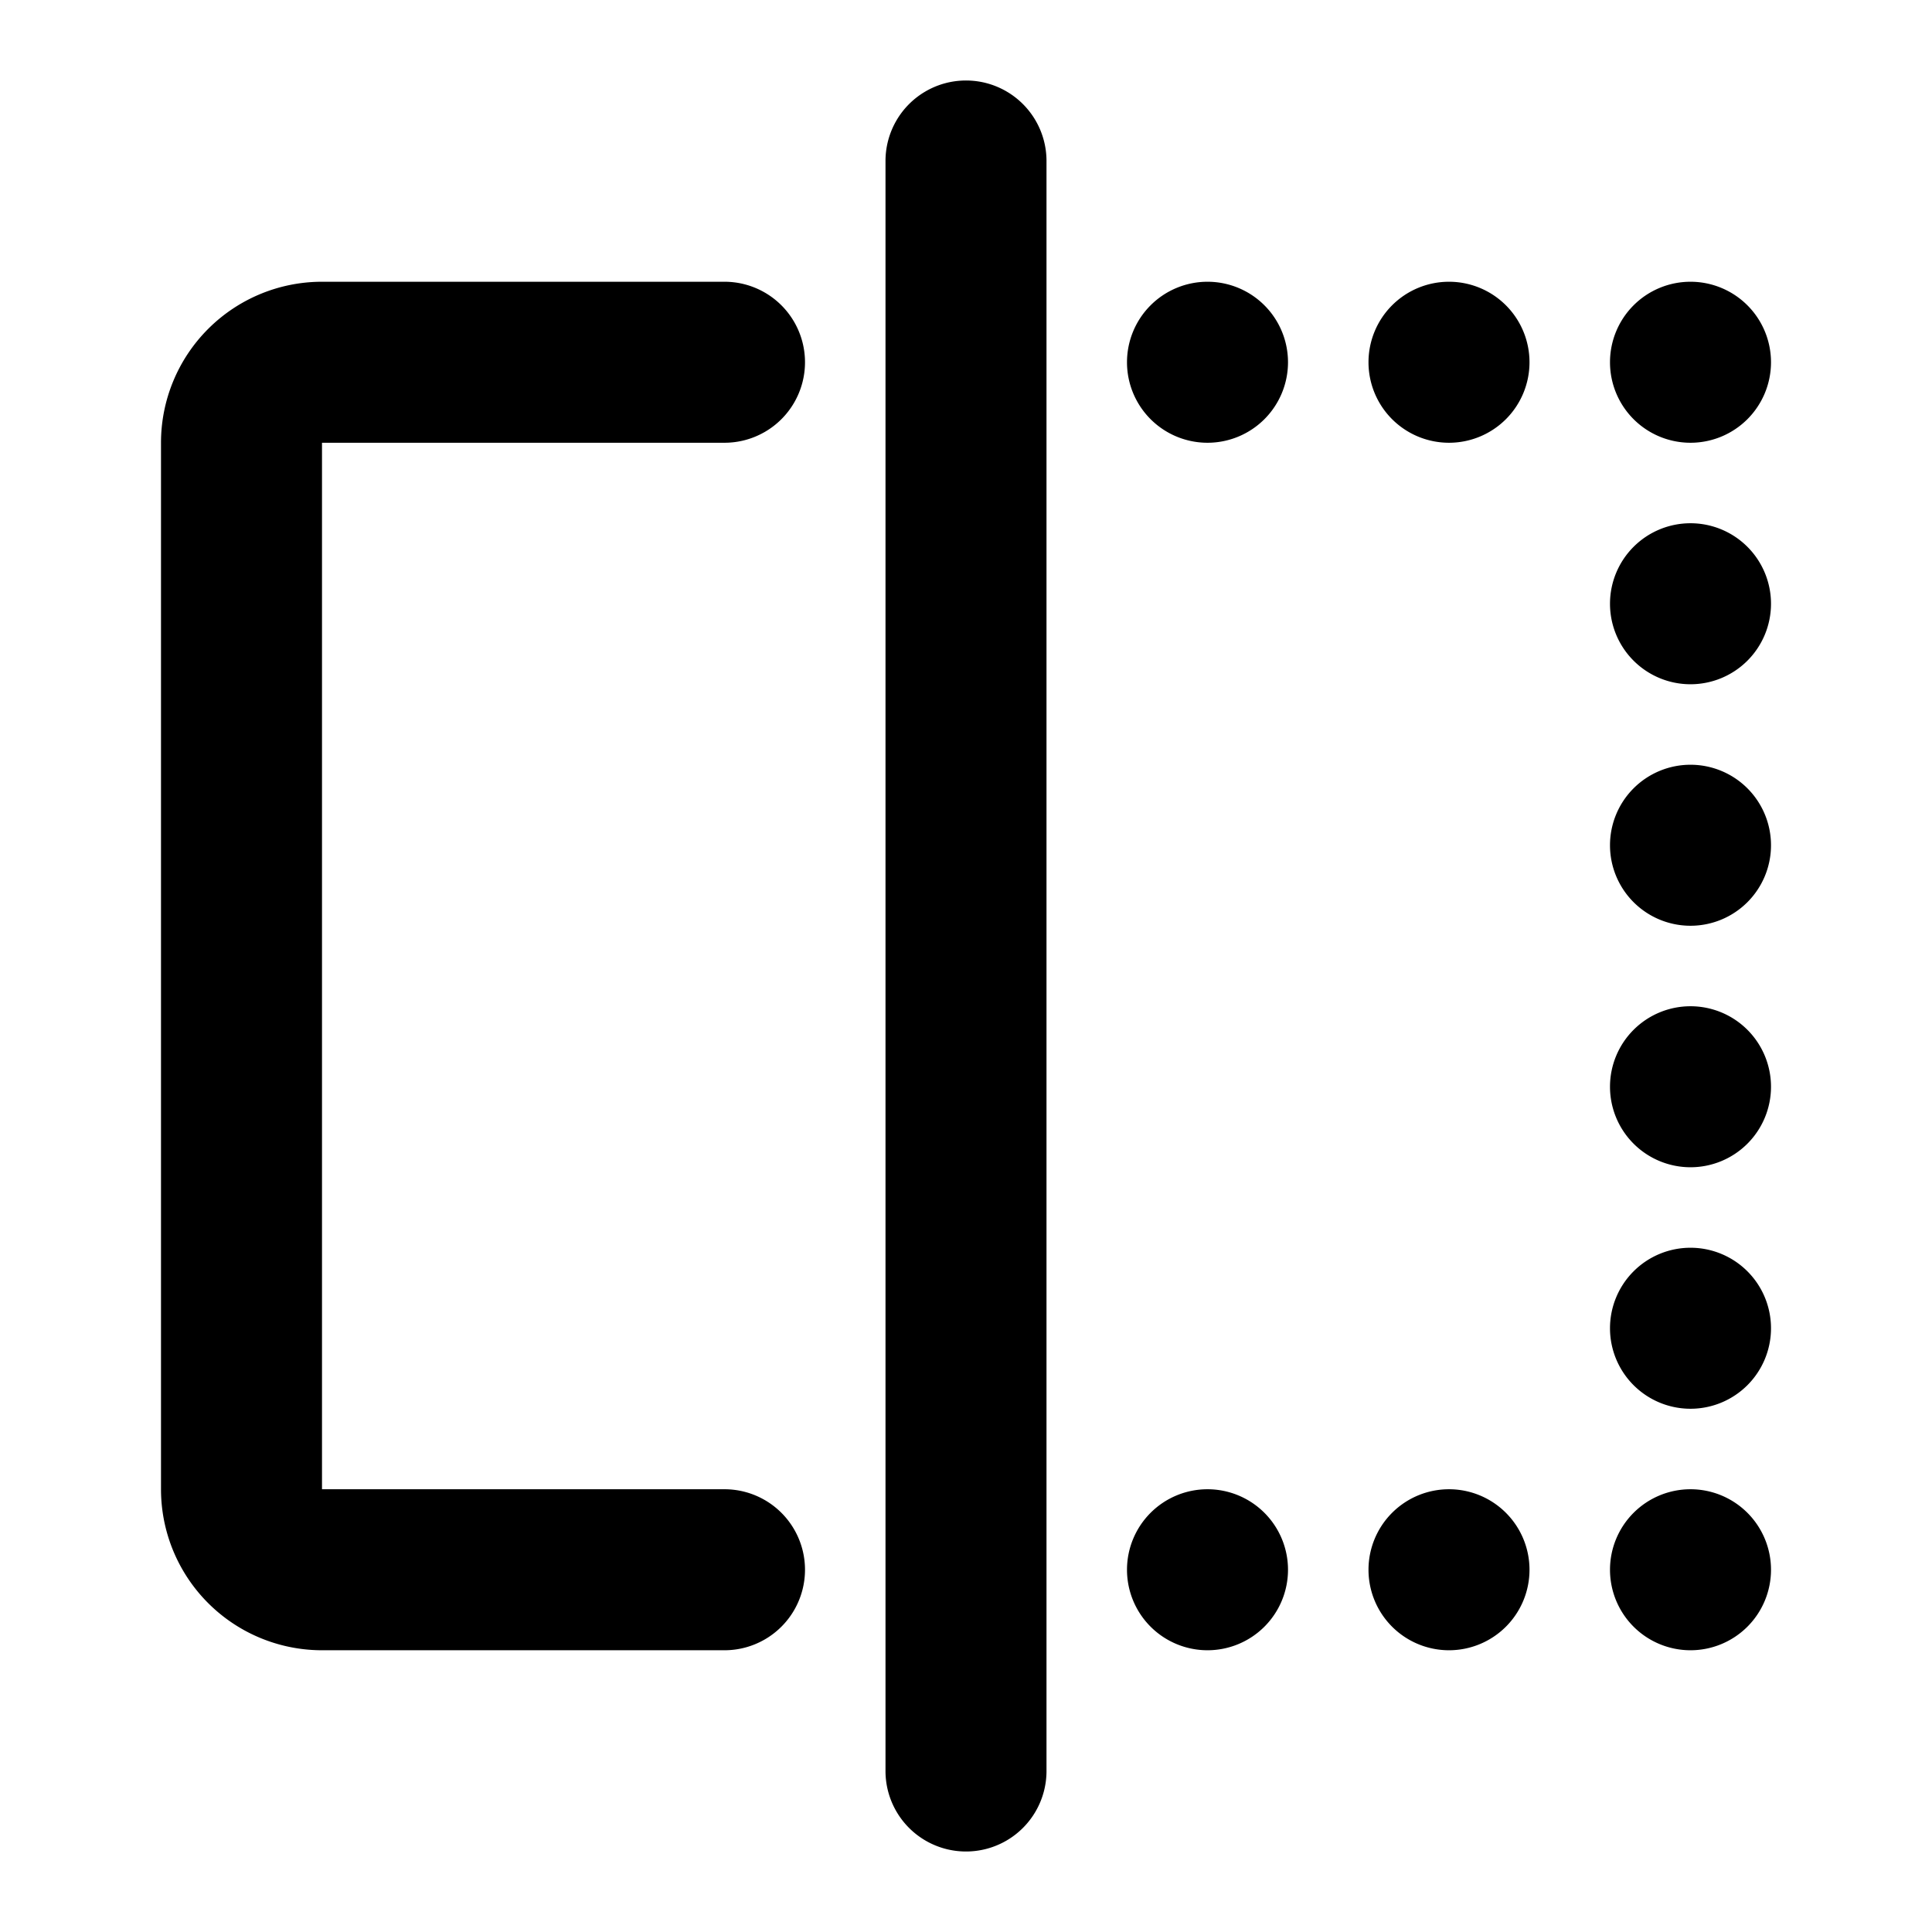 <?xml version="1.0" encoding="utf-8"?>
<!-- Uploaded to: SVG Repo, www.svgrepo.com, Generator: SVG Repo Mixer Tools -->
<svg width="800px" height="800px" viewBox="0 0 48 48" xmlns="http://www.w3.org/2000/svg">
  <g id="Layer_2" data-name="Layer 2">
    <g id="Icons">
      <g>
        <rect width="48" height="48" fill="none"/>
        <path d="M26,4V44a2,2,0,0,1-4,0V4a2,2,0,0,1,4,0Zm-8,7a2,2,0,0,0,0-4H8a4,4,0,0,0-4,4V37a4,4,0,0,0,4,4H18a2,2,0,0,0,0-4H8V11ZM42,37a2,2,0,1,0,2,2A2,2,0,0,0,42,37Zm0-6a2,2,0,1,0,2,2A2,2,0,0,0,42,31Zm0-6a2,2,0,1,0,2,2A2,2,0,0,0,42,25Zm0-6a2,2,0,1,0,2,2A2,2,0,0,0,42,19Zm0-6a2,2,0,1,0,2,2A2,2,0,0,0,42,13ZM36,7a2,2,0,1,0,2,2A2,2,0,0,0,36,7ZM30,7a2,2,0,1,0,2,2A2,2,0,0,0,30,7Zm12,4a2,2,0,1,0-2-2A2,2,0,0,0,42,11ZM36,37a2,2,0,1,0,2,2A2,2,0,0,0,36,37Zm-6,0a2,2,0,1,0,2,2A2,2,0,0,0,30,37Z"/>
      </g>
    </g>
  </g>
</svg>